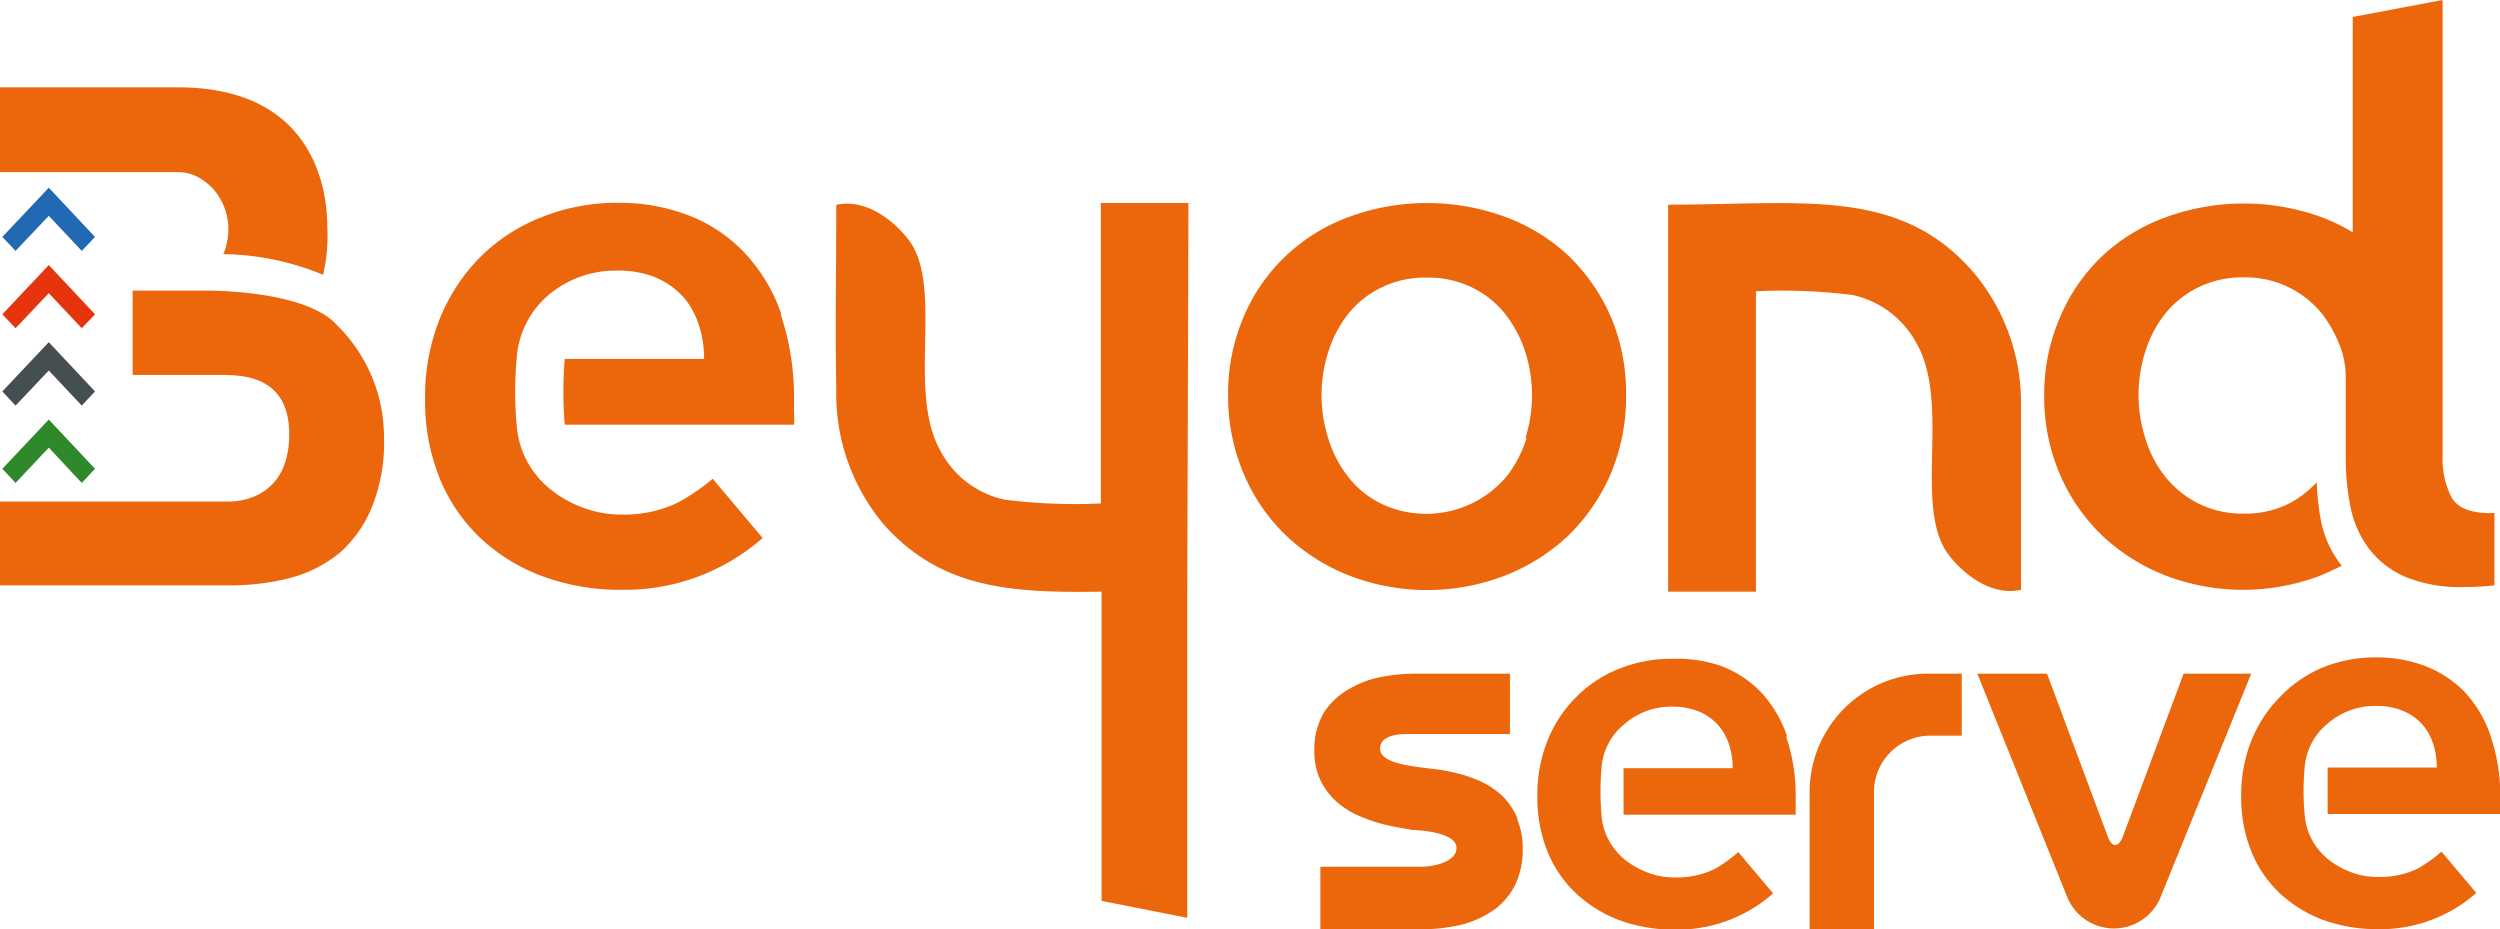 <svg xmlns="http://www.w3.org/2000/svg" viewBox="0 0 107.62 40"><defs><style>.cls-1{fill:#ec660c;}.cls-1,.cls-2,.cls-3,.cls-4,.cls-5{fill-rule:evenodd;}.cls-2{fill:#2f892b;}.cls-3{fill:#454f51;}.cls-4{fill:#e6340d;}.cls-5{fill:#2169b2;}</style></defs><g id="Layer_2" data-name="Layer 2"><g id="Layer_1-2" data-name="Layer 1"><path class="cls-1" d="M14.51,14c-1.38-1.55-5.69-1.49-5.69-1.49H5.71v3.63H9.45c.94,0,3,0,3,2.55,0,2.81-2.23,2.9-2.58,2.9H4.47v0H0v3.61H9.89a10.4,10.4,0,0,0,2.6-.32,5.66,5.66,0,0,0,2.12-1.07A5.21,5.21,0,0,0,16,21.85a7.31,7.31,0,0,0,.53-3A6.75,6.75,0,0,0,14.51,14ZM4.1,7.41v0H7.67a1.88,1.88,0,0,1,.83.2,2.58,2.58,0,0,1,.69.54A2.61,2.61,0,0,1,9.83,9.8a2.93,2.93,0,0,1-.16,1l-.06.14a11.54,11.54,0,0,1,4.3.89,7.44,7.44,0,0,0,.18-2.07c0-1.21-.32-6-6.43-6H0V7.41ZM65.72,18.84a5.2,5.2,0,0,1-.84,1.64,4.52,4.52,0,0,1-5.47,1.18A4.1,4.1,0,0,1,58,20.48a5,5,0,0,1-.83-1.64,6.12,6.12,0,0,1,0-3.66A5.08,5.08,0,0,1,58,13.56a4.05,4.05,0,0,1,1.42-1.16,4.26,4.26,0,0,1,2-.45,4.31,4.31,0,0,1,2,.45,4.11,4.11,0,0,1,1.41,1.16,5.31,5.31,0,0,1,.84,1.62,6.12,6.12,0,0,1,0,3.66Zm3.61-5.23A8.16,8.16,0,0,0,67.51,11a8.06,8.06,0,0,0-2.73-1.67,9.78,9.78,0,0,0-6.69,0A7.92,7.92,0,0,0,55.37,11a7.71,7.71,0,0,0-1.82,2.61,8.32,8.32,0,0,0-.68,3.4,8.44,8.44,0,0,0,.68,3.41,7.94,7.94,0,0,0,1.82,2.64,8.35,8.35,0,0,0,2.72,1.72,9.33,9.33,0,0,0,6.69,0,8.51,8.51,0,0,0,2.73-1.72,8.4,8.4,0,0,0,1.82-2.64A8.61,8.61,0,0,0,70,17a8.49,8.49,0,0,0-.67-3.4Zm37.89,8.48c-.87,0-1.44-.23-1.69-.69a3.59,3.59,0,0,1-.38-1.74V0l-3.87.73V10a7.92,7.92,0,0,0-1.34-.65,9.81,9.81,0,0,0-6.7,0A8,8,0,0,0,90.52,11a7.85,7.85,0,0,0-1.82,2.61A8.32,8.32,0,0,0,88,17a8.44,8.44,0,0,0,.67,3.41,8.09,8.09,0,0,0,1.82,2.64,8.46,8.46,0,0,0,2.72,1.72,9.36,9.36,0,0,0,6.7,0q.47-.2.9-.42l-.1-.12a4.6,4.6,0,0,1-.79-1.77,11.33,11.33,0,0,1-.19-1.7,4.42,4.42,0,0,1-1.14.89,4.14,4.14,0,0,1-2,.46,4.2,4.2,0,0,1-2-.46,4.3,4.3,0,0,1-1.42-1.18,5,5,0,0,1-.83-1.64,6.12,6.12,0,0,1,0-3.66,5.08,5.08,0,0,1,.83-1.62,4.24,4.24,0,0,1,1.42-1.16,4.31,4.31,0,0,1,2-.45A4.23,4.23,0,0,1,100,13.56a5.52,5.52,0,0,1,.83,1.62,3.92,3.92,0,0,1,.15,1V19.7a10.52,10.52,0,0,0,.21,2.15,4.44,4.44,0,0,0,.79,1.77,3.91,3.91,0,0,0,1.56,1.21,6.18,6.18,0,0,0,2.55.44,12.46,12.46,0,0,0,1.29-.07V22.08ZM75.59,12.54V25.47H71.81l0-16.66c5.77,0,9.91-.76,13.09,2.85A8.72,8.72,0,0,1,87,17.47c0,2.61,0,5.3,0,7.92-1.47.33-2.8-1-3.25-1.7-1.3-2.12.18-6.35-1.23-8.88a4.12,4.12,0,0,0-2.77-2.11,24.17,24.17,0,0,0-4.19-.16Zm-41.95,1a7.31,7.31,0,0,0-1.59-2.66,6.59,6.59,0,0,0-2.41-1.61,8.32,8.32,0,0,0-3-.54,8.69,8.69,0,0,0-3.3.61,7.74,7.74,0,0,0-2.64,1.7,8.07,8.07,0,0,0-1.76,2.66,9,9,0,0,0-.64,3.46,8.82,8.82,0,0,0,.64,3.46,7.37,7.37,0,0,0,1.77,2.57,7.85,7.85,0,0,0,2.68,1.63,9.65,9.65,0,0,0,3.37.57,9,9,0,0,0,6.07-2.23l-2.15-2.55a9.17,9.17,0,0,1-1.45,1,5.28,5.28,0,0,1-2.5.54,4.58,4.58,0,0,1-1.64-.3,4.91,4.91,0,0,1-1.41-.8,4,4,0,0,1-1-1.21,3.91,3.91,0,0,1-.44-1.56,16,16,0,0,1,0-2.83,3.93,3.93,0,0,1,1.36-2.74,4.47,4.47,0,0,1,3-1.06,4.2,4.2,0,0,1,1.66.31,3.47,3.47,0,0,1,1.17.84,3.4,3.4,0,0,1,.66,1.21,4.61,4.61,0,0,1,.22,1.44h-6a17.81,17.81,0,0,0,0,2.83h9.87a3.15,3.15,0,0,0,0-.53v-.52a11.18,11.18,0,0,0-.58-3.72Zm13.75,8.12V8.74h3.77l-.05,16.67h0v14.1l-3.69-.73V25.47c-3.91.06-6.93-.13-9.39-2.91A8.74,8.74,0,0,1,36,16.75c-.05-2.62,0-5.31,0-7.93,1.47-.33,2.8,1,3.25,1.7,1.3,2.13-.18,6.36,1.23,8.88a4.1,4.1,0,0,0,2.77,2.11,24.17,24.17,0,0,0,4.19.16Zm29.53,10a5.35,5.35,0,0,0-1.11-1.86,4.72,4.72,0,0,0-1.69-1.12A5.83,5.83,0,0,0,72,28.36a6,6,0,0,0-2.3.43A5.31,5.31,0,0,0,67.86,30a5.55,5.55,0,0,0-1.23,1.85,6.28,6.28,0,0,0-.45,2.42,6.18,6.18,0,0,0,.45,2.42,5.09,5.09,0,0,0,1.24,1.79,5.68,5.68,0,0,0,1.86,1.14,6.92,6.92,0,0,0,2.36.4,6.26,6.26,0,0,0,4.24-1.56l-1.5-1.78a6.15,6.15,0,0,1-1,.72,3.67,3.67,0,0,1-1.74.37,3.11,3.11,0,0,1-1.14-.2,3.68,3.68,0,0,1-1-.56,2.87,2.87,0,0,1-.7-.85,2.65,2.65,0,0,1-.31-1.09,12,12,0,0,1,0-2,2.67,2.67,0,0,1,1-1.91A3.06,3.06,0,0,1,72,30.42a3,3,0,0,1,1.16.22,2.3,2.3,0,0,1,.81.58,2.44,2.44,0,0,1,.47.85,3.38,3.38,0,0,1,.15,1h-4.7v2H77.3c0-.12,0-.24,0-.37v-.36a7.81,7.81,0,0,0-.4-2.6Zm30.29,0a5.19,5.19,0,0,0-1.1-1.86,4.72,4.72,0,0,0-1.69-1.12,5.83,5.83,0,0,0-2.12-.38,6,6,0,0,0-2.3.43A5.45,5.45,0,0,0,98.15,30a5.68,5.68,0,0,0-1.22,1.85,6.28,6.28,0,0,0-.45,2.42,6.18,6.18,0,0,0,.45,2.42,5.09,5.09,0,0,0,1.24,1.79A5.68,5.68,0,0,0,100,39.6a6.92,6.92,0,0,0,2.36.4,6.26,6.26,0,0,0,4.24-1.56l-1.5-1.78a6.15,6.15,0,0,1-1,.72,3.67,3.67,0,0,1-1.74.37,3.11,3.11,0,0,1-1.14-.2,3.68,3.68,0,0,1-1-.56,2.87,2.87,0,0,1-.7-.85,2.65,2.65,0,0,1-.31-1.09,10.82,10.82,0,0,1,0-2,2.7,2.7,0,0,1,1-1.91,3.11,3.11,0,0,1,2.1-.75,2.88,2.88,0,0,1,1.15.22,2.25,2.25,0,0,1,.82.58,2.44,2.44,0,0,1,.47.85,3.38,3.38,0,0,1,.15,1h-4.7v2h7.43c0-.12,0-.24,0-.37v-.36a7.79,7.79,0,0,0-.41-2.6Zm-41.9,3.54a3,3,0,0,0-.62-.92,3.69,3.69,0,0,0-.86-.6,5.61,5.61,0,0,0-.91-.34,7.5,7.5,0,0,0-1-.21c-.85-.12-2.51-.2-2.51-.9s1.16-.63,1.27-.63H65V29H61a8.16,8.16,0,0,0-1.54.14,4.24,4.24,0,0,0-1.38.52,3.07,3.07,0,0,0-1.08,1,3.11,3.11,0,0,0-.42,1.67,2.9,2.9,0,0,0,.24,1.21,3,3,0,0,0,.63.89,3.63,3.63,0,0,0,.85.6,8,8,0,0,0,.92.36,7.81,7.81,0,0,0,.87.21l.71.13c.29,0,1.9.1,1.9.77s-1.17.81-1.46.81h-4.4V40H61a7.4,7.4,0,0,0,1.94-.2,4.46,4.46,0,0,0,1.36-.62,3,3,0,0,0,.93-1.1,3.5,3.5,0,0,0,.32-1.52,3.24,3.24,0,0,0-.24-1.3ZM83,29a5.1,5.1,0,0,0-5.1,5.1V40h2.77V34.12A2.43,2.43,0,0,1,83,31.67s1.45,0,1.45,0V29L83,29ZM94,29h2.91L93,38.64a2.17,2.17,0,0,1-4,0L85.12,29h3l2.61,7c.18.5.47.5.66,0Z"></path><polygon class="cls-2" points="4.09 20.18 3.52 20.79 2.1 19.27 0.67 20.79 0.1 20.18 2.1 18.06 4.09 20.18"></polygon><polygon class="cls-3" points="4.09 16.85 3.52 17.46 2.1 15.95 0.67 17.46 0.1 16.85 2.1 14.73 4.09 16.85"></polygon><polygon class="cls-4" points="4.09 13.53 3.52 14.13 2.1 12.62 0.67 14.13 0.1 13.53 2.1 11.41 4.09 13.53"></polygon><polygon class="cls-5" points="4.09 10.2 3.52 10.8 2.1 9.29 0.67 10.8 0.1 10.2 2.1 8.08 4.09 10.2"></polygon></g></g></svg>
